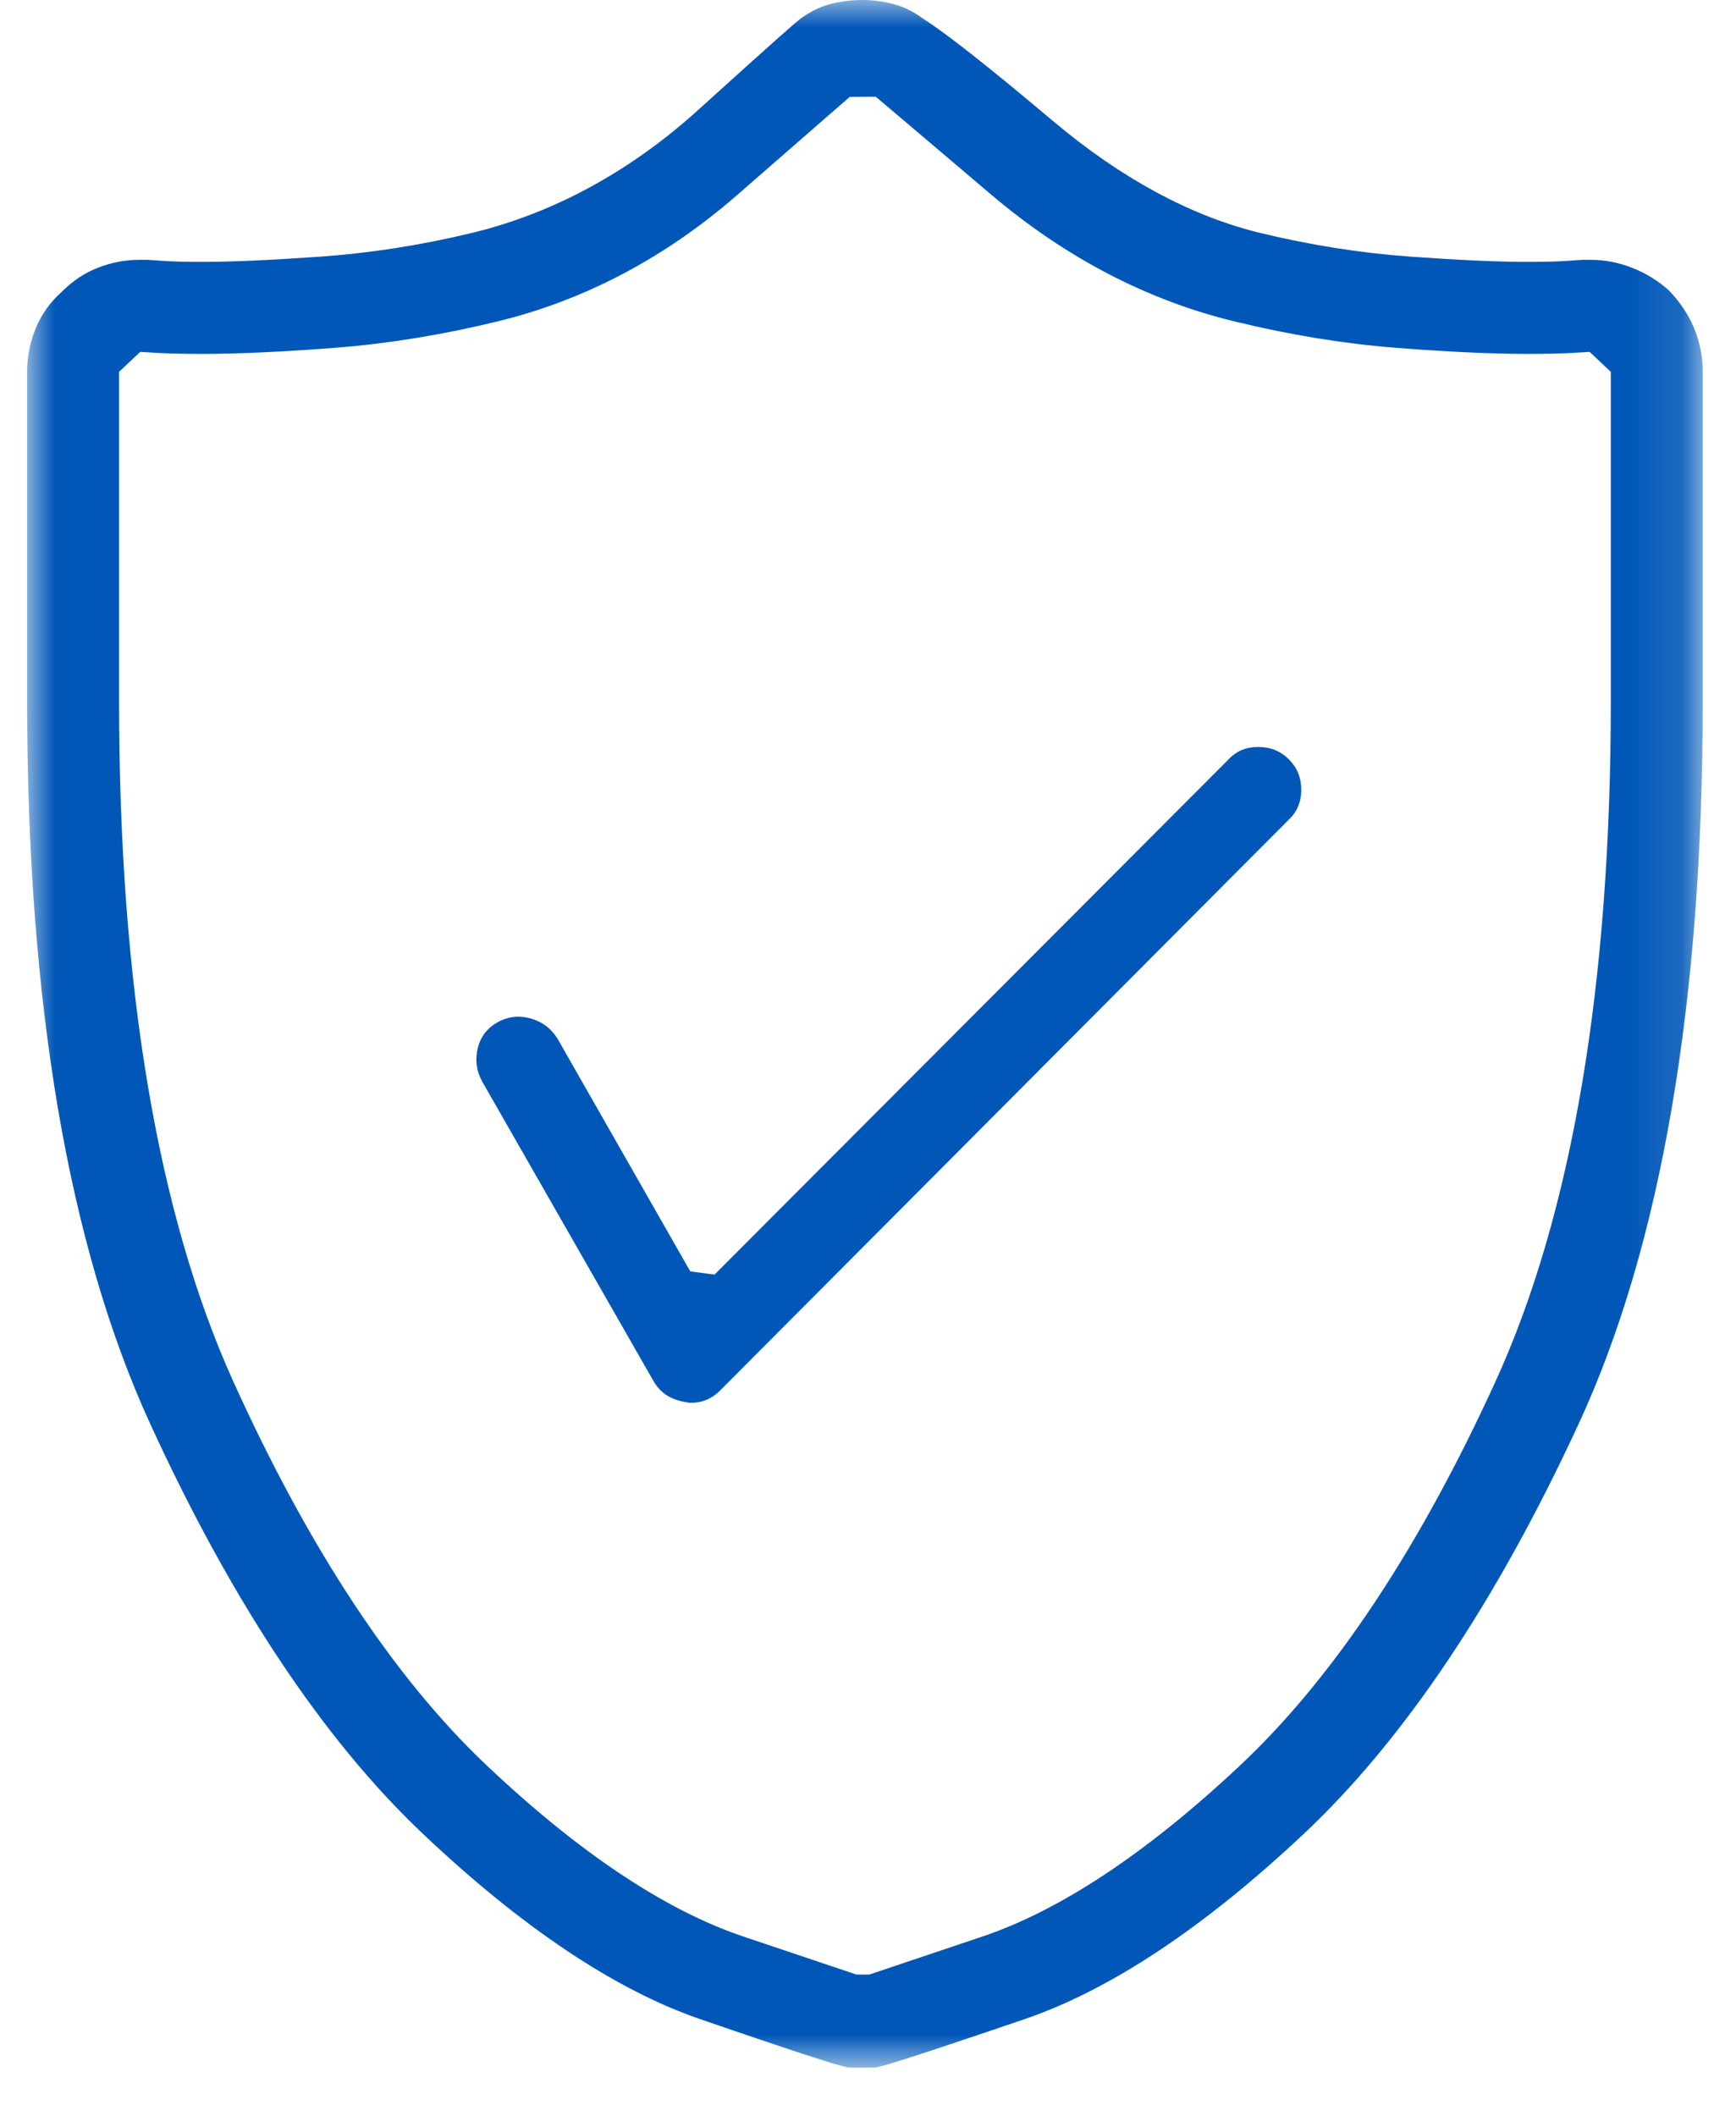 <?xml version="1.0" encoding="UTF-8"?>
<svg width="32px" height="39px" viewBox="0 0 32 39" version="1.1" xmlns="http://www.w3.org/2000/svg" xmlns:xlink="http://www.w3.org/1999/xlink">
    <title>Insurance </title>
    <defs>
        <polygon id="path-1" points="0 0 30.887 0 30.887 38.11 0 38.11"></polygon>
    </defs>
    <g id="Design" stroke="none" stroke-width="1" fill="none" fill-rule="evenodd">
        <g id="FAQs-Arabic" transform="translate(-108, -356)">
            <g id="Group-19" transform="translate(-1, 246)">
                <g id="Group-18" transform="translate(0, 73)">
                    <g id="Group-11" transform="translate(77.5, 37)">
                        <g id="Insurance-" transform="translate(32, 0)">
                            <g id="Group-3">
                                <mask id="mask-2" fill="white">
                                    <use xlink:href="#path-1"></use>
                                </mask>
                                <g id="Clip-2"></g>
                                <path d="M29.192,12.935 C29.192,18.159 28.477,22.373 27.068,25.461 C25.66,28.544 24.078,30.923 22.367,32.532 C20.651,34.145 19.051,35.207 17.614,35.692 L15.523,36.395 L15.288,36.395 L13.197,35.692 C11.759,35.207 10.166,34.144 8.462,32.531 C6.763,30.922 5.194,28.543 3.799,25.46 C2.403,22.373 1.695,18.159 1.695,12.935 L1.695,6.853 L2.085,6.486 L2.408,6.505 C2.618,6.517 2.896,6.523 3.242,6.523 C3.888,6.523 4.71,6.485 5.684,6.41 C6.649,6.335 7.652,6.172 8.667,5.925 C10.273,5.536 11.762,4.751 13.091,3.592 L15.163,1.786 L15.644,1.783 L17.772,3.588 C19.141,4.749 20.65,5.536 22.259,5.925 C23.272,6.172 24.269,6.335 25.222,6.41 C26.183,6.485 26.998,6.523 27.645,6.523 C27.991,6.523 28.269,6.517 28.479,6.505 L28.802,6.486 L29.192,6.853 L29.192,12.935 Z M30.726,6.045 C30.618,5.787 30.453,5.545 30.251,5.342 C30.056,5.169 29.831,5.032 29.582,4.935 C29.336,4.838 29.08,4.789 28.823,4.789 L28.674,4.789 C28.644,4.79 28.55,4.796 28.394,4.808 C28.21,4.821 27.96,4.827 27.645,4.827 C27.127,4.827 26.408,4.795 25.509,4.731 C24.592,4.666 23.645,4.517 22.69,4.284 C21.424,3.968 20.153,3.277 18.912,2.232 C17.727,1.234 16.929,0.605 16.515,0.344 C16.349,0.22 16.173,0.132 15.991,0.081 C15.796,0.027 15.599,0 15.405,0 C15.187,0 14.977,0.027 14.781,0.081 C14.6,0.132 14.423,0.22 14.242,0.355 C14.186,0.397 13.87,0.667 12.384,2.014 C11.128,3.152 9.731,3.916 8.232,4.285 C7.28,4.517 6.326,4.666 5.396,4.731 C4.484,4.795 3.759,4.827 3.242,4.827 C2.926,4.827 2.677,4.821 2.493,4.808 C2.337,4.796 2.243,4.79 2.215,4.789 L2.064,4.789 C1.806,4.789 1.551,4.838 1.304,4.935 C1.063,5.029 0.843,5.174 0.638,5.379 C0.423,5.571 0.268,5.789 0.161,6.045 C0.054,6.303 0,6.575 0,6.853 L0,12.935 C0,18.481 0.762,22.956 2.266,26.238 C3.772,29.524 5.464,32.069 7.296,33.801 C9.123,35.53 10.843,36.679 12.408,37.217 C14.476,37.928 14.925,38.061 15.066,38.09 C15.105,38.103 15.141,38.11 15.177,38.11 L15.595,38.11 C15.632,38.11 15.668,38.103 15.763,38.077 C15.847,38.061 16.299,37.928 18.384,37.217 C19.962,36.679 21.695,35.529 23.534,33.8 C25.379,32.067 27.085,29.522 28.603,26.237 C30.119,22.956 30.887,18.481 30.887,12.935 L30.887,6.853 C30.887,6.575 30.833,6.303 30.726,6.045 L30.726,6.045 Z" id="Fill-1" fill="#0057B7" mask="url(#mask-2)"></path>
                            </g>
                            <path d="M22.693,13.768 C22.467,13.768 22.288,13.843 22.137,14.006 L12.671,23.493 L12.224,23.434 L9.773,19.138 C9.653,18.951 9.492,18.831 9.279,18.771 C9.203,18.75 9.128,18.74 9.054,18.74 C8.923,18.74 8.796,18.773 8.674,18.841 C8.481,18.948 8.361,19.104 8.307,19.317 C8.254,19.531 8.281,19.734 8.386,19.931 L11.537,25.44 C11.663,25.667 11.852,25.799 12.15,25.845 C12.173,25.852 12.2,25.856 12.23,25.856 C12.464,25.856 12.644,25.773 12.824,25.579 L23.249,15.115 C23.406,14.971 23.486,14.784 23.486,14.56 C23.486,14.334 23.411,14.149 23.258,13.996 C23.104,13.843 22.92,13.768 22.693,13.768" id="Fill-4" fill="#0057B7"></path>
                        </g>
                    </g>
                </g>
            </g>
        </g>
    </g>
</svg>